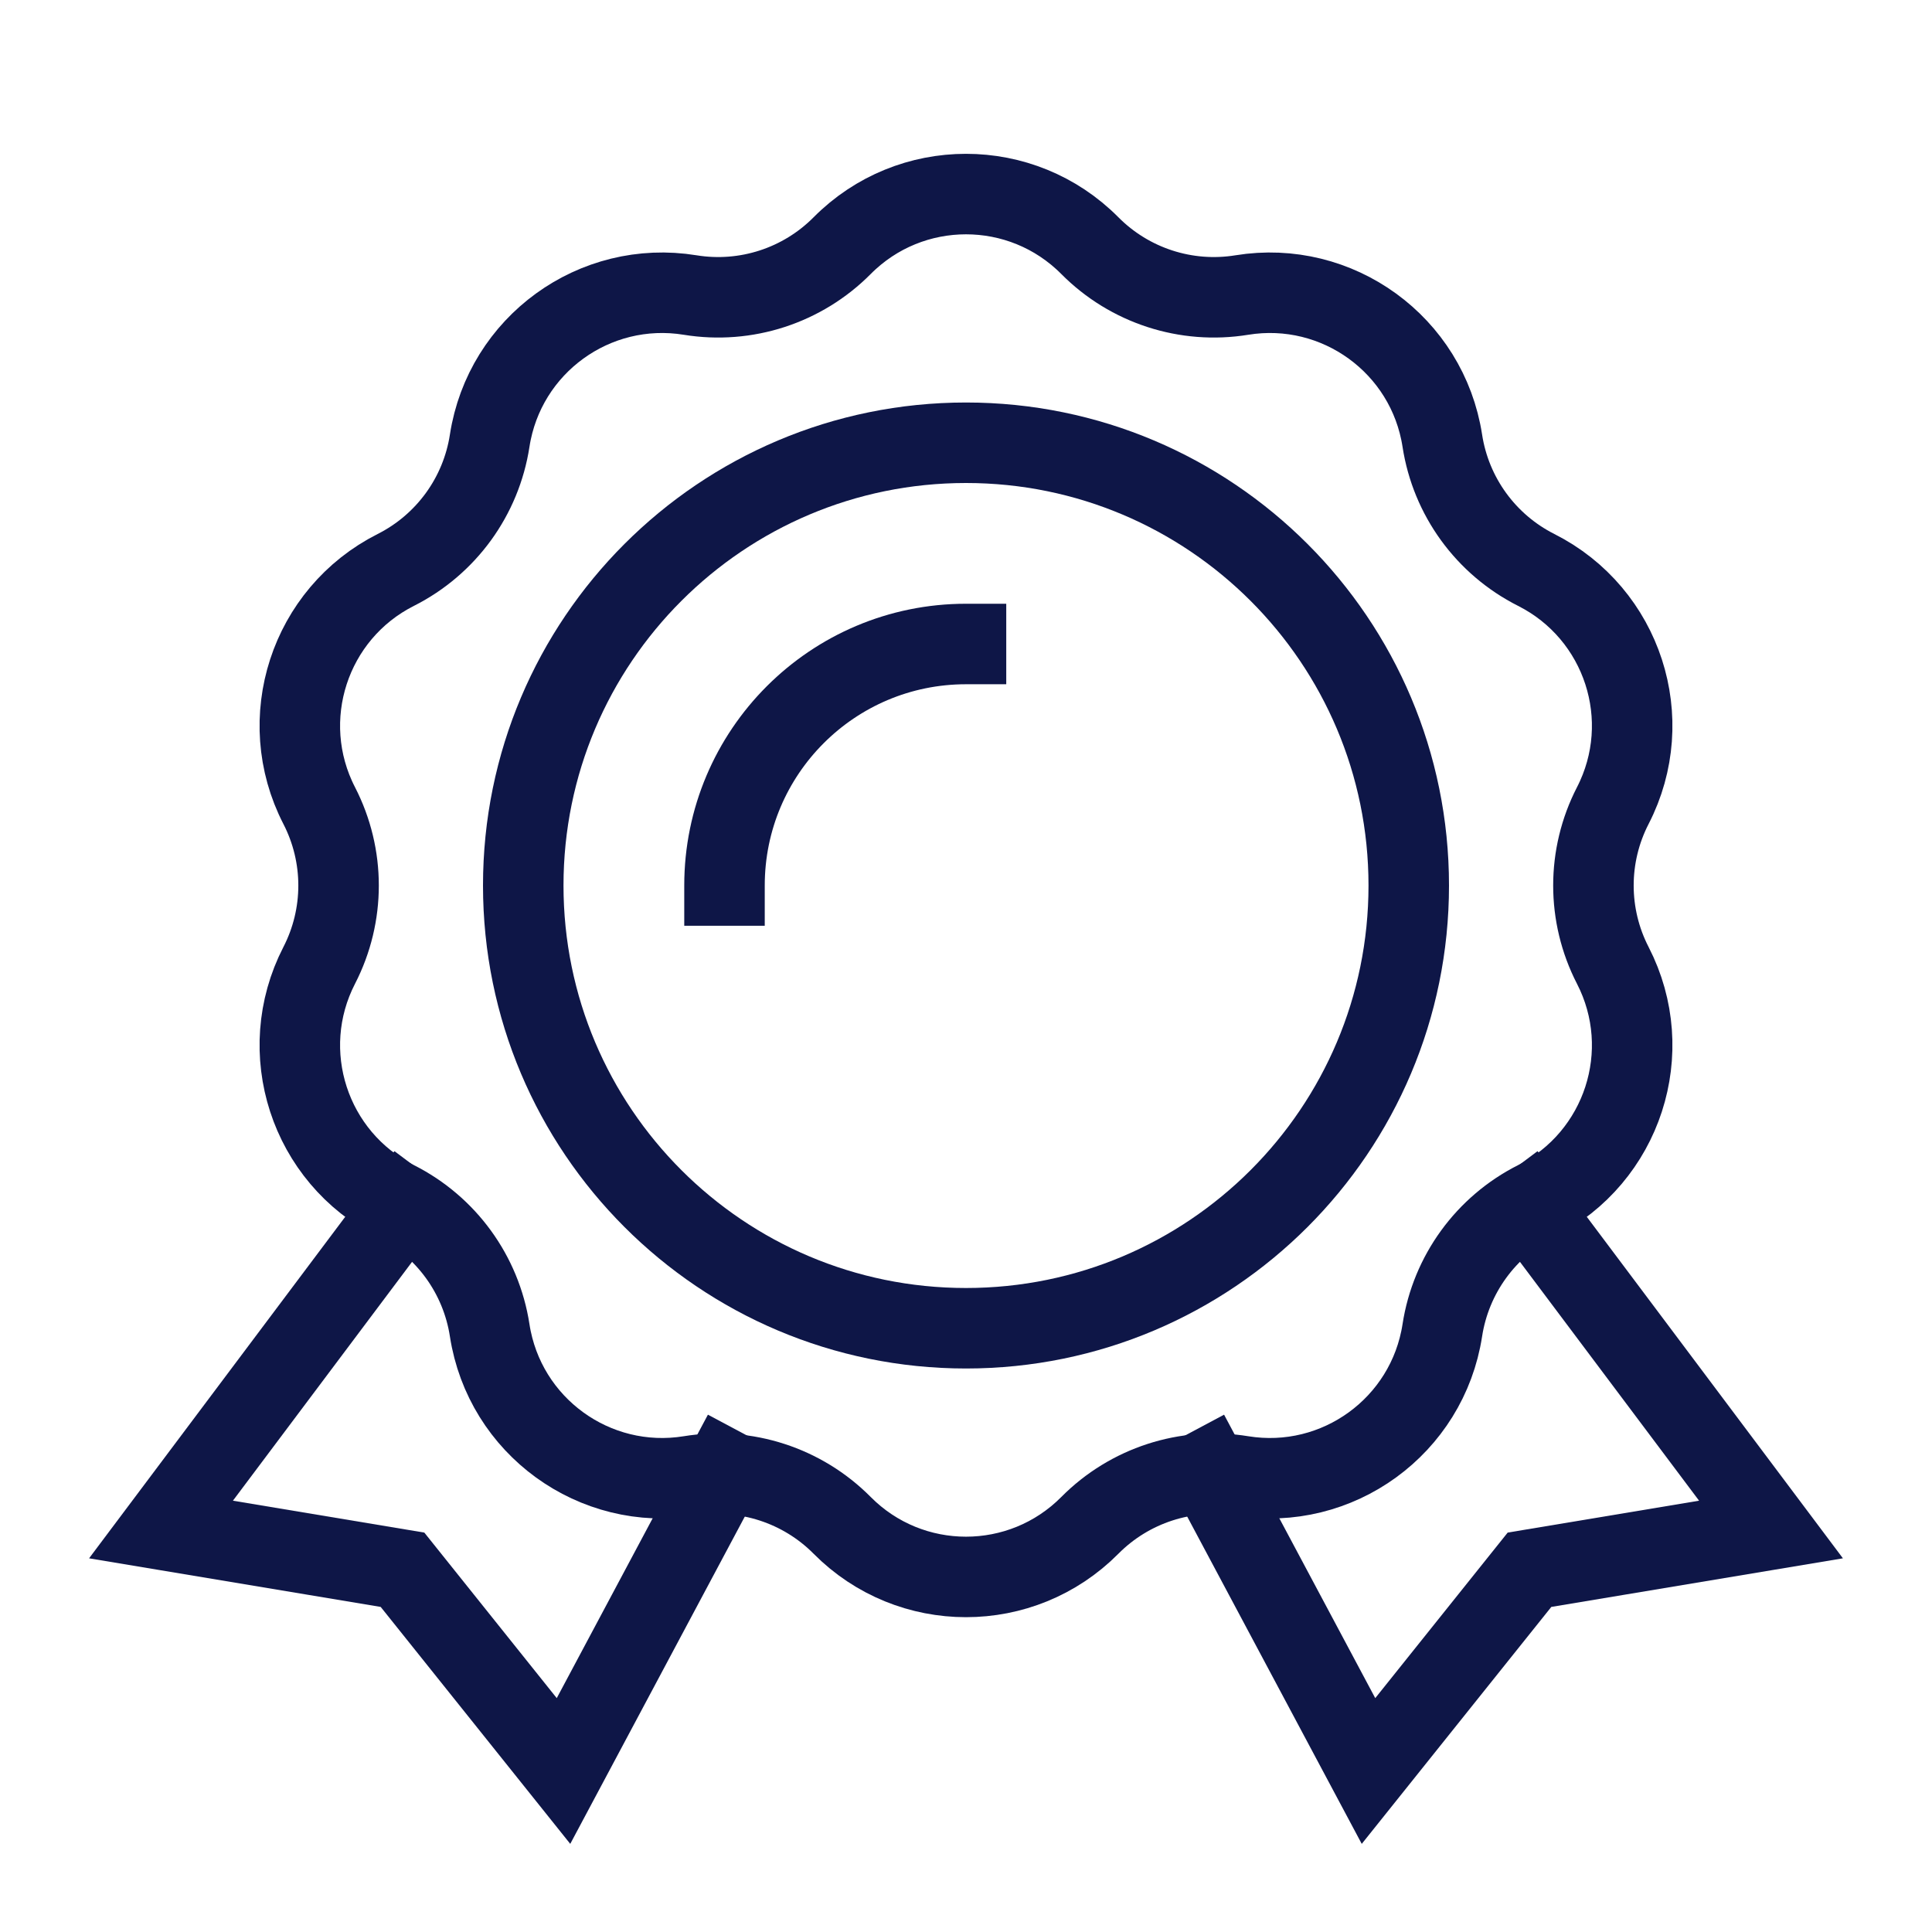 <svg xmlns="http://www.w3.org/2000/svg" width="48" height="48" viewBox="0 0 48 48"><g class="nc-icon-wrapper" fill="#0e1647" stroke-linecap="square" stroke-linejoin="miter" stroke-miterlimit="10"> <path d="M38 30L44 38L38 39L34 44L30 36.5" stroke="#0e1647" stroke-width="2" fill="none" data-cap="butt" stroke-linecap="butt"></path> <path d="M10 30L4 38L10 39L14 44L18 36.5" stroke="#0e1647" stroke-width="2" fill="none" data-cap="butt" stroke-linecap="butt"></path> <path d="M24 33C30.075 33 35 28.075 35 22C35 15.925 30.075 11 24 11C17.925 11 13 15.925 13 22C13 28.075 17.925 33 24 33Z" stroke="#0e1647" stroke-width="2" fill="none"></path> <path d="M18 22C18 18.686 20.686 16 24 16" stroke="#0e1647" stroke-width="2" data-color="color-2" fill="none"></path> <path d="M20.922 6.104C22.618 4.394 25.382 4.394 27.078 6.104V6.104C28.065 7.098 29.471 7.555 30.853 7.33V7.33C33.23 6.944 35.467 8.569 35.834 10.949V10.949C36.047 12.334 36.916 13.529 38.167 14.16V14.16C40.317 15.245 41.172 17.874 40.069 20.016V20.016C39.428 21.261 39.428 22.739 40.069 23.984V23.984C41.172 26.126 40.317 28.755 38.167 29.84V29.84C36.916 30.471 36.047 31.666 35.834 33.051V33.051C35.467 35.431 33.23 37.056 30.853 36.67V36.67C29.471 36.445 28.065 36.902 27.078 37.896V37.896C25.382 39.606 22.618 39.606 20.922 37.896V37.896C19.935 36.902 18.529 36.445 17.147 36.67V36.67C14.77 37.056 12.533 35.431 12.166 33.051V33.051C11.953 31.666 11.084 30.471 9.833 29.84V29.84C7.683 28.755 6.828 26.126 7.931 23.984V23.984C8.572 22.739 8.572 21.261 7.931 20.016V20.016C6.828 17.874 7.683 15.245 9.833 14.16V14.16C11.084 13.529 11.953 12.334 12.166 10.949V10.949C12.533 8.569 14.77 6.944 17.147 7.33V7.33C18.529 7.555 19.935 7.098 20.922 6.104V6.104Z" stroke="#0e1647" stroke-width="2" data-color="color-2" fill="none" data-cap="butt" stroke-linecap="butt"></path> </g></svg>